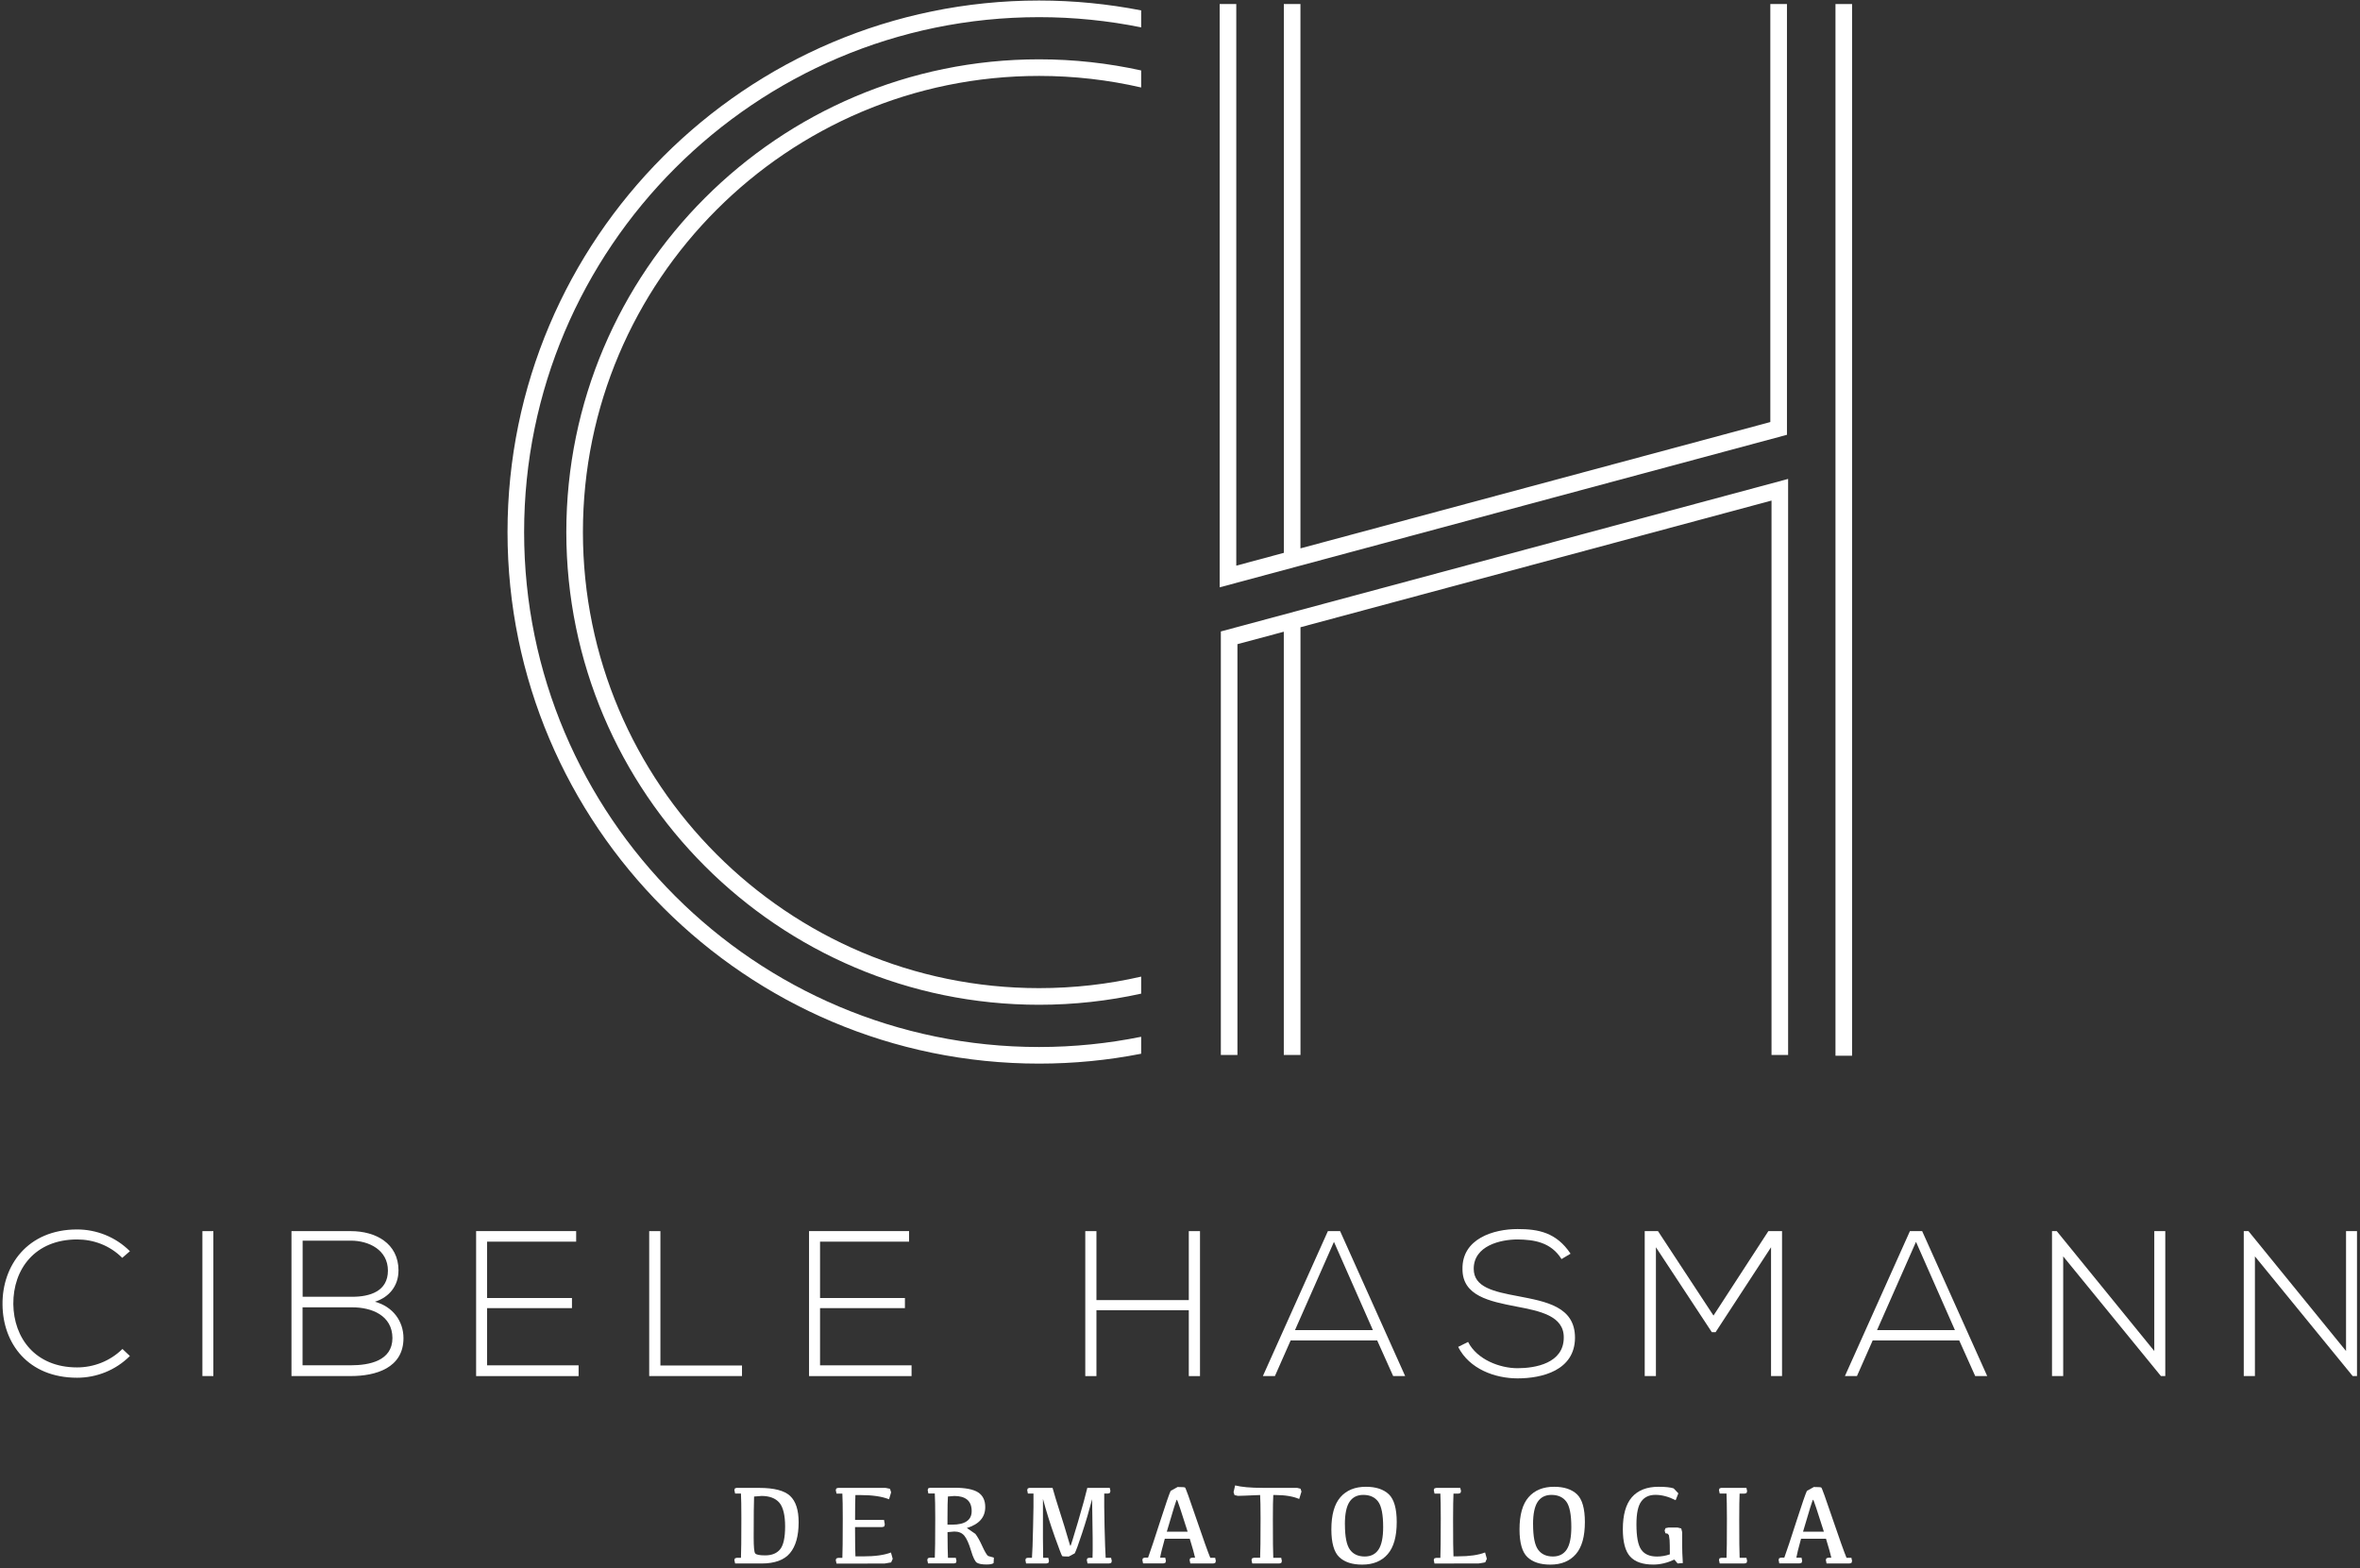 <svg width="590" height="392" viewBox="0 0 590 392" fill="none" xmlns="http://www.w3.org/2000/svg">
<rect x="0" y="0" width="590" height="392" fill="#333333" stroke="none"/>
<path d="M126.88 133.01C126.88 59.74 186.48 0.13 259.76 0.13C268.49 0.13 277.03 0.99 285.29 2.6V6.84C277.04 5.17 268.5 4.29 259.76 4.29C188.78 4.29 131.03 62.04 131.03 133.02C131.03 204 188.78 261.75 259.76 261.75C268.5 261.75 277.04 260.86 285.29 259.19V263.43C277.03 265.05 268.49 265.9 259.76 265.9C186.48 265.9 126.88 206.29 126.88 133.02" fill="white"/>
<path d="M141.58 133.01C141.58 67.84 194.59 14.83 259.76 14.83C268.53 14.83 277.07 15.8 285.29 17.61V21.87C277.08 19.98 268.54 18.98 259.76 18.98C196.89 18.98 145.73 70.14 145.73 133.01C145.73 195.88 196.89 247.03 259.76 247.03C268.54 247.03 277.08 246.04 285.29 244.15V248.41C277.07 250.22 268.53 251.19 259.76 251.19C194.59 251.19 141.58 198.18 141.58 133.01Z" fill="white"/>
<path d="M442.88 125.14L325.12 156.81V263.73H320.95V157.93L309.36 161.04V263.73H305.21V157.86L447.03 119.73V263.73H442.88V125.14Z" fill="white"/>
<path d="M463.02 1.01H458.87V263.93H463.02V1.01Z" fill="white"/>
<path d="M304.92 1H309.07V141.41L320.96 138.21V1H325.11V137.09L442.58 105.51V1H446.74V108.7L304.92 146.83V1Z" fill="white"/>
<path d="M32.48 338.99C28.86 342.61 24.04 344.43 19.28 344.43C7.06 344.43 0.69 335.89 0.63 326.11C0.53 316.43 6.85 307.36 19.28 307.36C24.04 307.36 28.86 309.18 32.48 312.8L30.56 314.46C27.46 311.35 23.37 309.86 19.28 309.86C8.71 309.86 3.27 317.31 3.33 326.01C3.43 334.49 8.82 341.85 19.28 341.85C23.37 341.85 27.51 340.3 30.61 337.24L32.48 339V338.99Z" fill="white"/>
<path d="M53.34 307.78H50.6V344.01H53.34V307.78Z" fill="white"/>
<path d="M99.62 317.66C99.62 321.39 97.35 324.3 93.73 325.43C98.28 326.67 100.87 330.34 100.87 334.54C100.87 341.99 93.94 344.01 87.73 344.01H72.87V307.78H87.73C93.84 307.78 99.63 310.77 99.63 317.66M75.65 324.19H88.08C92.43 324.19 96.98 322.84 96.98 317.66C96.98 312.48 92.22 310.16 87.72 310.16H75.66V324.19H75.65ZM75.65 341.32H87.71C92.27 341.32 98.11 340.24 98.11 334.49C98.06 328.84 92.93 326.83 88.07 326.83H75.64V341.32H75.65Z" fill="white"/>
<path d="M121.77 324.5H142.99V327.03H121.77V341.33H144.65V344.02H119.03V307.77H144.04V310.41H121.77V324.5Z" fill="white"/>
<path d="M165.1 307.78V341.37H185.5V344.01H162.3V307.78H165.1Z" fill="white"/>
<path d="M205.01 324.5H226.23V327.03H205.01V341.33H227.89V344.02H202.26V307.77H227.27V310.41H205.01V324.5Z" fill="white"/>
<path d="M297.2 344.02V327.55H274.11V344.02H271.32V307.78H274.11V325.02H297.2V307.78H300V344.02H297.2Z" fill="white"/>
<path d="M348.29 344.01L344.3 335.11H322.66L318.73 344.01H315.72L331.97 307.78H335.03L351.29 344.01H348.28H348.29ZM343.22 332.52L333.49 310.46L323.75 332.52H343.22Z" fill="white"/>
<path d="M390.38 314.77C387.74 310.52 383.49 309.91 379.4 309.86C375.15 309.86 368.43 311.41 368.43 317.2C368.43 321.81 373.4 322.9 379.51 324.04C386.5 325.39 393.75 326.63 393.75 334.45C393.7 342.63 385.47 344.59 379.4 344.59C373.76 344.59 367.34 342.26 364.54 336.72L367.02 335.48C369.25 339.88 374.94 342.05 379.39 342.05C383.84 342.05 390.94 340.81 390.94 334.39C390.99 328.95 384.98 327.75 379.03 326.62C372.4 325.33 365.62 323.98 365.62 317.3C365.46 309.64 373.43 307.26 379.39 307.26C384.57 307.26 389.07 308.08 392.64 313.42L390.37 314.77H390.38Z" fill="white"/>
<path d="M442.76 311.81L428.89 333.05H427.96L413.98 311.81V344.01H411.18V307.78H414.5L428.37 328.89L442.09 307.78H445.51V344.01H442.76V311.81Z" fill="white"/>
<path d="M493.8 344.01L489.81 335.11H468.17L464.24 344.01H461.23L477.48 307.78H480.54L496.8 344.01H493.79H493.8ZM488.73 332.52L479 310.46L469.26 332.52H488.73Z" fill="white"/>
<path d="M514.19 307.78L538.57 337.75V307.78H541.32V344.01H540.23L515.8 314.09V344.01H513V307.78H514.19Z" fill="white"/>
<path d="M562.12 307.78L586.51 337.75V307.78H589.25V344.01H588.17L563.73 314.09V344.01H560.94V307.78H562.12Z" fill="white"/>
<path d="M184.22 371.97H189.81C193.53 371.97 196.1 372.64 197.52 373.97C198.95 375.31 199.66 377.5 199.66 380.55C199.66 383.97 198.94 386.55 197.5 388.27C196.06 390 193.68 390.87 190.36 390.87H183.78L183.59 389.99L183.74 389.58L184.22 389.44H185.24C185.31 388.15 185.34 384.86 185.34 379.56C185.34 376.72 185.31 374.67 185.24 373.38H183.78L183.59 372.5L183.74 372.08L184.22 371.95V371.97ZM190.32 373.99L188.52 374.13C188.46 375.53 188.42 378.95 188.42 384.4C188.42 386.69 188.54 388 188.79 388.33C189.03 388.67 189.87 388.84 191.29 388.84C192.96 388.84 194.21 388.33 195.04 387.31C195.86 386.3 196.28 384.39 196.28 381.61C196.28 378.83 195.79 376.78 194.83 375.66C193.86 374.54 192.36 373.98 190.32 373.98" fill="white"/>
<path d="M209.56 371.97H221.41L222.49 372.19L222.78 373.08L222.26 374.82C220.52 374.11 218.12 373.76 215.06 373.76H213.85C213.79 374.8 213.77 376.88 213.77 379.98H221.01L221.2 381.12L221.05 381.64L220.52 381.77H213.76C213.77 385.76 213.8 388.2 213.86 389.09H215.8C218.74 389.09 221.06 388.77 222.74 388.12L223.18 389.71L222.78 390.6L221.14 390.88L209.13 390.9L208.94 390.01L209.09 389.6L209.57 389.46H210.59C210.65 388.17 210.69 384.87 210.69 379.58C210.69 376.74 210.66 374.69 210.59 373.4H209.13L208.94 372.52L209.09 372.1L209.57 371.96L209.56 371.97Z" fill="white"/>
<path d="M236.98 389.44H238.95L239.12 390.24L238.99 390.72L238.51 390.85H232L231.82 389.98L231.97 389.55L232.44 389.42H233.7C233.77 388.14 233.81 384.84 233.81 379.54C233.81 376.71 233.77 374.66 233.7 373.37H232.09L231.92 372.49L232.07 372.06L232.55 371.93H238.52C241.34 371.93 243.34 372.32 244.53 373.09C245.72 373.87 246.31 375.09 246.31 376.76C246.31 379.32 244.78 381.06 241.71 382L243.85 383.47C244.39 384.18 244.97 385.2 245.57 386.54C246.18 387.87 246.66 388.68 247 388.98L248.47 389.41L248.4 390.76C248.16 390.99 247.57 391.12 246.62 391.12C245.53 391.12 244.73 390.97 244.25 390.69C243.77 390.4 243.27 389.39 242.75 387.63C242.23 385.88 241.67 384.66 241.1 383.94C240.52 383.23 239.68 382.88 238.58 382.88L236.88 383.03C236.9 386.21 236.93 388.34 236.99 389.42M236.87 381.16H238.04C239.64 381.16 240.86 380.88 241.68 380.31C242.5 379.75 242.92 378.91 242.92 377.79C242.92 376.49 242.54 375.53 241.79 374.91C241.05 374.3 239.97 373.99 238.59 373.99L236.98 374.12C236.91 374.91 236.87 376.78 236.87 379.72V381.15V381.16Z" fill="white"/>
<path d="M257.45 371.97H263.14C263.59 373.58 264.2 375.61 265 378.09C265.79 380.56 266.42 382.58 266.86 384.14C267.3 385.71 267.56 386.49 267.62 386.49C267.68 386.49 268.3 384.5 269.48 380.52C270.65 376.54 271.43 373.68 271.83 371.96H277.44L277.61 372.76L277.46 373.24L276.98 373.39H276.06C276.03 375.08 276.06 377.87 276.14 381.73C276.24 385.58 276.33 388.16 276.42 389.44H277.77L277.95 390.24L277.81 390.72L277.31 390.86H271.88L271.7 389.99L271.84 389.56L272.32 389.44H273.13C273.21 387.83 273.18 382.95 273.03 374.79C272.31 377.55 271.49 380.37 270.54 383.24C269.6 386.12 268.97 387.81 268.67 388.34L267.19 389.13C266.21 389.13 265.67 389.09 265.55 389.02C265.44 388.95 264.82 387.33 263.69 384.18C262.57 381.03 261.58 377.88 260.74 374.72C260.71 382.93 260.74 387.83 260.79 389.44H262.08L262.24 390.24L262.1 390.72L261.62 390.86H256.52L256.35 389.99L256.5 389.56L256.98 389.44H257.99C258.09 388.16 258.19 385.58 258.27 381.73C258.37 377.87 258.4 375.08 258.37 373.39H256.97L256.8 372.51L256.95 372.09L257.43 371.95L257.45 371.97Z" fill="white"/>
<path d="M294.49 371.75C295.53 371.75 296.13 371.79 296.26 371.88C296.4 371.95 297.34 374.54 299.06 379.62C300.79 384.7 301.96 387.97 302.57 389.44H303.79L303.96 390.24L303.81 390.73L303.33 390.86H297.58L297.4 389.98L297.55 389.56L298.03 389.42H298.77C298.6 388.6 298.16 387.02 297.44 384.68H291.2C290.55 387 290.16 388.58 290.03 389.42H291.31L291.48 390.22L291.34 390.71L290.86 390.84H285.76L285.59 389.96L285.74 389.54L286.22 389.4H287.02C287.64 387.72 288.64 384.68 290.05 380.3C291.46 375.91 292.34 373.38 292.67 372.71L294.47 371.71L294.49 371.75ZM291.69 382.92H296.91C295.23 377.58 294.33 374.91 294.21 374.91C294.09 374.91 293.25 377.58 291.7 382.92" fill="white"/>
<path d="M315.03 389.44C315.1 388.16 315.14 384.87 315.14 379.57C315.14 376.73 315.1 374.79 315.03 373.75C311.75 373.9 309.91 373.96 309.48 373.96L308.63 373.77L308.39 373.04L308.78 371.35C310.35 371.75 312.63 371.96 315.62 371.96H324.27L325.13 372.17L325.37 372.89L324.8 374.74C323.27 374.08 321.26 373.75 318.8 373.75H318.32C318.25 374.79 318.22 376.8 318.22 379.74C318.22 384.93 318.25 388.16 318.32 389.44H320.3L320.47 390.24L320.33 390.72L319.84 390.87H313.06L312.88 389.99L313.03 389.57L313.51 389.43H315.04L315.03 389.44Z" fill="white"/>
<path d="M332.84 382.35C332.84 378.72 333.59 376.03 335.1 374.3C336.61 372.56 338.74 371.69 341.48 371.69C344 371.69 345.9 372.33 347.22 373.58C348.52 374.84 349.18 377.15 349.18 380.49C349.18 384.12 348.43 386.81 346.92 388.54C345.41 390.28 343.28 391.15 340.54 391.15C338.02 391.15 336.12 390.52 334.8 389.26C333.5 388.01 332.84 385.7 332.84 382.35ZM336.23 381.08C336.23 384.16 336.65 386.27 337.48 387.41C338.31 388.55 339.55 389.12 341.19 389.12C342.71 389.12 343.86 388.54 344.63 387.39C345.4 386.23 345.79 384.36 345.79 381.76C345.79 378.64 345.37 376.52 344.54 375.4C343.71 374.28 342.46 373.72 340.82 373.72C339.3 373.72 338.15 374.3 337.38 375.45C336.61 376.61 336.22 378.48 336.22 381.08" fill="white"/>
<path d="M363.36 389.08H364.54C367.35 389.08 369.59 388.76 371.27 388.11L371.71 389.7L371.31 390.58L369.67 390.86L358.62 390.88L358.44 390L358.59 389.58L359.07 389.46H360.09C360.15 388.17 360.19 384.87 360.19 379.57C360.19 376.74 360.16 374.69 360.09 373.4H358.63L358.45 372.52L358.6 372.09L359.08 371.97H365.07L365.26 372.77L365.11 373.25L364.62 373.4H363.37C363.31 374.68 363.27 376.79 363.27 379.73C363.27 384.93 363.3 388.04 363.37 389.08" fill="white"/>
<path d="M379.88 382.35C379.88 378.72 380.63 376.03 382.14 374.3C383.65 372.56 385.78 371.69 388.52 371.69C391.04 371.69 392.94 372.33 394.26 373.58C395.56 374.84 396.22 377.15 396.22 380.49C396.22 384.12 395.47 386.81 393.96 388.54C392.45 390.28 390.32 391.15 387.58 391.15C385.06 391.15 383.16 390.52 381.84 389.26C380.54 388.01 379.88 385.7 379.88 382.35ZM383.27 381.08C383.27 384.16 383.69 386.27 384.52 387.41C385.35 388.55 386.59 389.12 388.23 389.12C389.75 389.12 390.9 388.54 391.67 387.39C392.44 386.23 392.83 384.36 392.83 381.76C392.83 378.64 392.41 376.52 391.58 375.4C390.75 374.28 389.5 373.72 387.86 373.72C386.34 373.72 385.19 374.3 384.42 375.45C383.65 376.61 383.26 378.48 383.26 381.08" fill="white"/>
<path d="M417.46 388.57C417.46 386.83 417.44 385.64 417.4 385.02L417.23 383.8L416.9 383.41L416.35 383.31L416.16 382.61L416.37 382.04L417.13 381.88H419.4L420.31 382.11L420.54 383.04V386.44C420.54 387.47 420.59 388.91 420.71 390.76L419.41 390.86L418.58 389.89C416.81 390.72 415.06 391.14 413.33 391.14C410.71 391.14 408.78 390.48 407.56 389.16C406.33 387.83 405.71 385.54 405.71 382.3C405.71 378.7 406.47 376.03 407.97 374.3C409.48 372.57 411.7 371.69 414.64 371.69C416.37 371.69 417.62 371.83 418.41 372.09L419.59 373.33L418.91 375.05C417.15 374.16 415.48 373.71 413.88 373.71C412.28 373.71 411.14 374.25 410.33 375.34C409.52 376.42 409.11 378.33 409.11 381.06C409.11 384.14 409.5 386.26 410.31 387.41C411.11 388.56 412.43 389.13 414.25 389.13C415.33 389.13 416.4 388.95 417.46 388.58" fill="white"/>
<path d="M430.37 371.97H436.61L436.78 372.77L436.64 373.25L436.16 373.4H434.9C434.84 374.68 434.81 376.79 434.81 379.73C434.81 384.93 434.84 388.16 434.91 389.44H436.61L436.78 390.24L436.64 390.72L436.16 390.86H429.93L429.74 389.99L429.89 389.56L430.37 389.44H431.63C431.7 388.16 431.73 384.86 431.73 379.57C431.72 376.73 431.69 374.68 431.63 373.39H429.93L429.74 372.51L429.89 372.09L430.37 371.95V371.97Z" fill="white"/>
<path d="M453.55 371.75C454.59 371.75 455.19 371.79 455.32 371.88C455.47 371.95 456.4 374.54 458.12 379.62C459.85 384.7 461.02 387.97 461.63 389.44H462.85L463.02 390.24L462.87 390.73L462.39 390.86H456.64L456.46 389.98L456.61 389.56L457.09 389.42H457.83C457.66 388.6 457.22 387.02 456.5 384.68H450.26C449.61 387 449.23 388.58 449.09 389.42H450.38L450.54 390.22L450.4 390.71L449.92 390.84H444.82L444.65 389.96L444.8 389.54L445.28 389.4H446.08C446.7 387.72 447.7 384.68 449.11 380.3C450.52 375.91 451.4 373.38 451.73 372.71L453.53 371.71L453.55 371.75ZM450.75 382.92H455.97C454.29 377.58 453.39 374.91 453.27 374.91C453.15 374.91 452.31 377.58 450.76 382.92" fill="white"/>
</svg>
